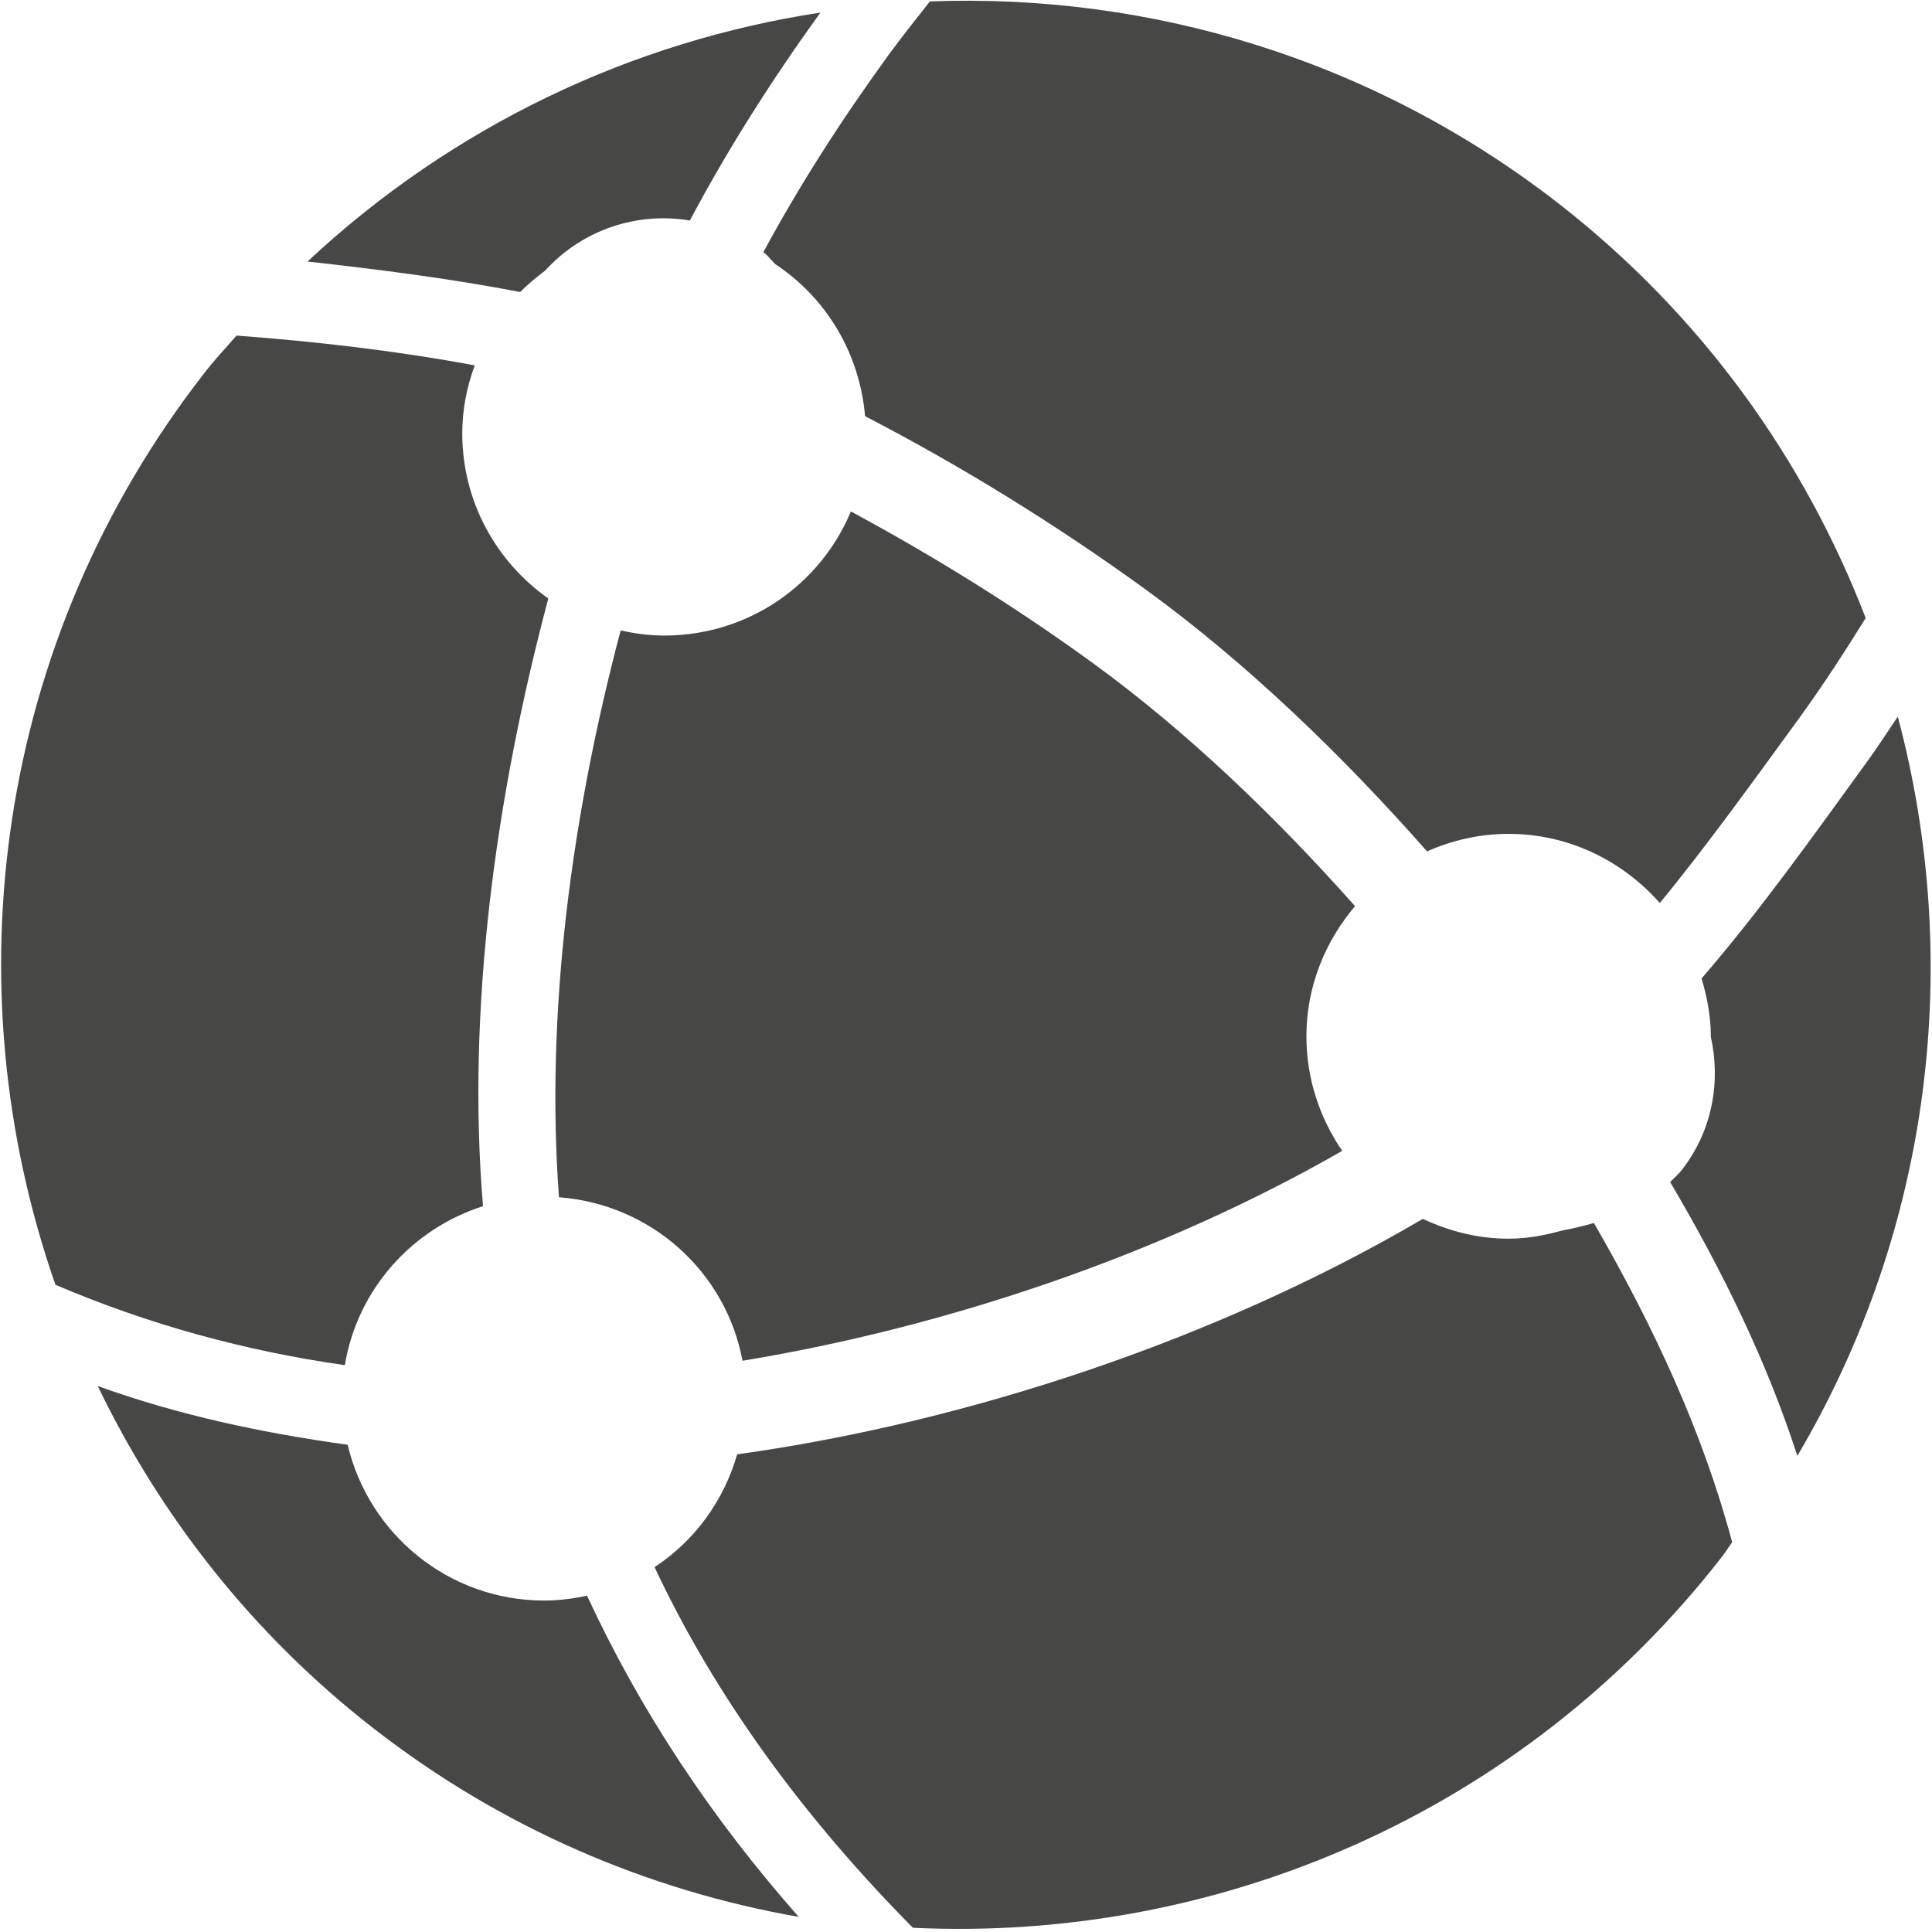<svg xmlns="http://www.w3.org/2000/svg" xmlns:xlink="http://www.w3.org/1999/xlink" width="100" zoomAndPan="magnify" viewBox="0 0 75 75" height="100" preserveAspectRatio="xMidYMid meet" version="1.0"><path fill="#474746" d="M 55.234 47.316 C 47.27 51.992 37.578 55.211 28.617 56.457 C 28.094 58.273 26.957 59.82 25.41 60.836 C 27.812 65.957 31.266 70.617 35.438 74.836 C 47.211 75.398 59.066 70.438 66.852 60.426 C 66.988 60.25 67.109 60.051 67.242 59.867 C 66.098 55.586 64.203 51.508 61.875 47.477 C 61.453 47.598 61.051 47.691 60.652 47.766 C 59.98 47.953 59.289 48.086 58.562 48.086 C 57.367 48.086 56.25 47.793 55.234 47.316 Z M 55.234 47.316 " fill-opacity="1" fill-rule="evenodd"/><path fill="#474746" d="M 42.426 25.742 C 39.418 23.555 36.258 21.594 33.031 19.855 C 31.852 22.688 29.059 24.672 25.789 24.672 C 25.203 24.672 24.641 24.594 24.094 24.473 C 22.188 31.668 21.168 39.297 21.699 46.477 C 25.281 46.75 28.176 49.367 28.824 52.824 C 36.77 51.516 45.09 48.703 52.105 44.676 C 51.234 43.406 50.715 41.879 50.715 40.227 C 50.715 38.293 51.445 36.543 52.602 35.176 C 49.539 31.727 46.094 28.41 42.426 25.742 Z M 42.426 25.742 " fill-opacity="1" fill-rule="evenodd"/><path fill="#474746" d="M 18.75 46.824 C 18.109 39.164 19.238 30.922 21.285 23.234 C 19.27 21.812 17.945 19.477 17.945 16.82 C 17.945 15.895 18.125 15.008 18.43 14.184 C 15.355 13.613 12.273 13.258 9.18 13.027 C 8.762 13.516 8.312 13.984 7.918 14.5 C -0.188 24.922 -1.898 38.273 2.152 49.875 C 5.766 51.418 9.492 52.438 13.387 52.996 C 13.871 50.066 15.977 47.711 18.75 46.824 Z M 18.75 46.824 " fill-opacity="1" fill-rule="evenodd"/><path fill="#474746" d="M 65.289 45.418 C 65.152 45.59 64.988 45.73 64.836 45.887 C 66.867 49.336 68.582 52.832 69.773 56.516 C 75.008 47.656 76.199 37.305 73.672 27.82 C 73.25 28.445 72.848 29.07 72.402 29.676 C 70.359 32.492 68.301 35.383 66.055 37.984 C 66.266 38.695 66.414 39.441 66.414 40.227 L 66.414 40.246 C 66.805 42 66.473 43.898 65.289 45.418 Z M 65.289 45.418 " fill-opacity="1" fill-rule="evenodd"/><path fill="#474746" d="M 33.582 16.156 C 37.328 18.098 41.008 20.367 44.504 22.906 C 48.441 25.773 52.129 29.344 55.398 33.051 C 56.367 32.621 57.43 32.371 58.566 32.371 C 60.91 32.371 62.996 33.426 64.434 35.055 C 66.328 32.746 68.105 30.262 69.875 27.836 C 70.785 26.578 71.621 25.289 72.426 23.992 C 70.055 17.844 66.078 12.242 60.512 7.906 C 53.27 2.273 44.602 -0.266 36.098 0.055 C 35.559 0.742 35.023 1.414 34.508 2.113 C 32.629 4.703 31.047 7.176 29.633 9.789 C 29.816 9.922 29.934 10.098 30.102 10.258 C 32.059 11.551 33.371 13.695 33.582 16.156 Z M 33.582 16.156 " fill-opacity="1" fill-rule="evenodd"/><path fill="#474746" d="M 13.496 56.086 C 10.164 55.625 6.922 54.934 3.793 53.805 C 6.227 58.844 9.781 63.426 14.504 67.098 C 19.5 70.984 25.176 73.391 31.008 74.414 C 27.625 70.586 24.859 66.418 22.789 61.945 C 22.25 62.059 21.695 62.133 21.117 62.133 C 17.406 62.129 14.316 59.547 13.496 56.086 Z M 13.496 56.086 " fill-opacity="1" fill-rule="evenodd"/><path fill="#474746" d="M 21.16 10.508 C 22.617 8.906 24.734 8.219 26.781 8.559 C 28.242 5.812 29.891 3.203 31.848 0.488 C 24.543 1.602 17.586 4.875 11.938 10.152 C 14.703 10.461 17.453 10.809 20.195 11.336 C 20.488 11.035 20.816 10.766 21.16 10.508 Z M 21.16 10.508 " fill-opacity="1" fill-rule="evenodd"/></svg>